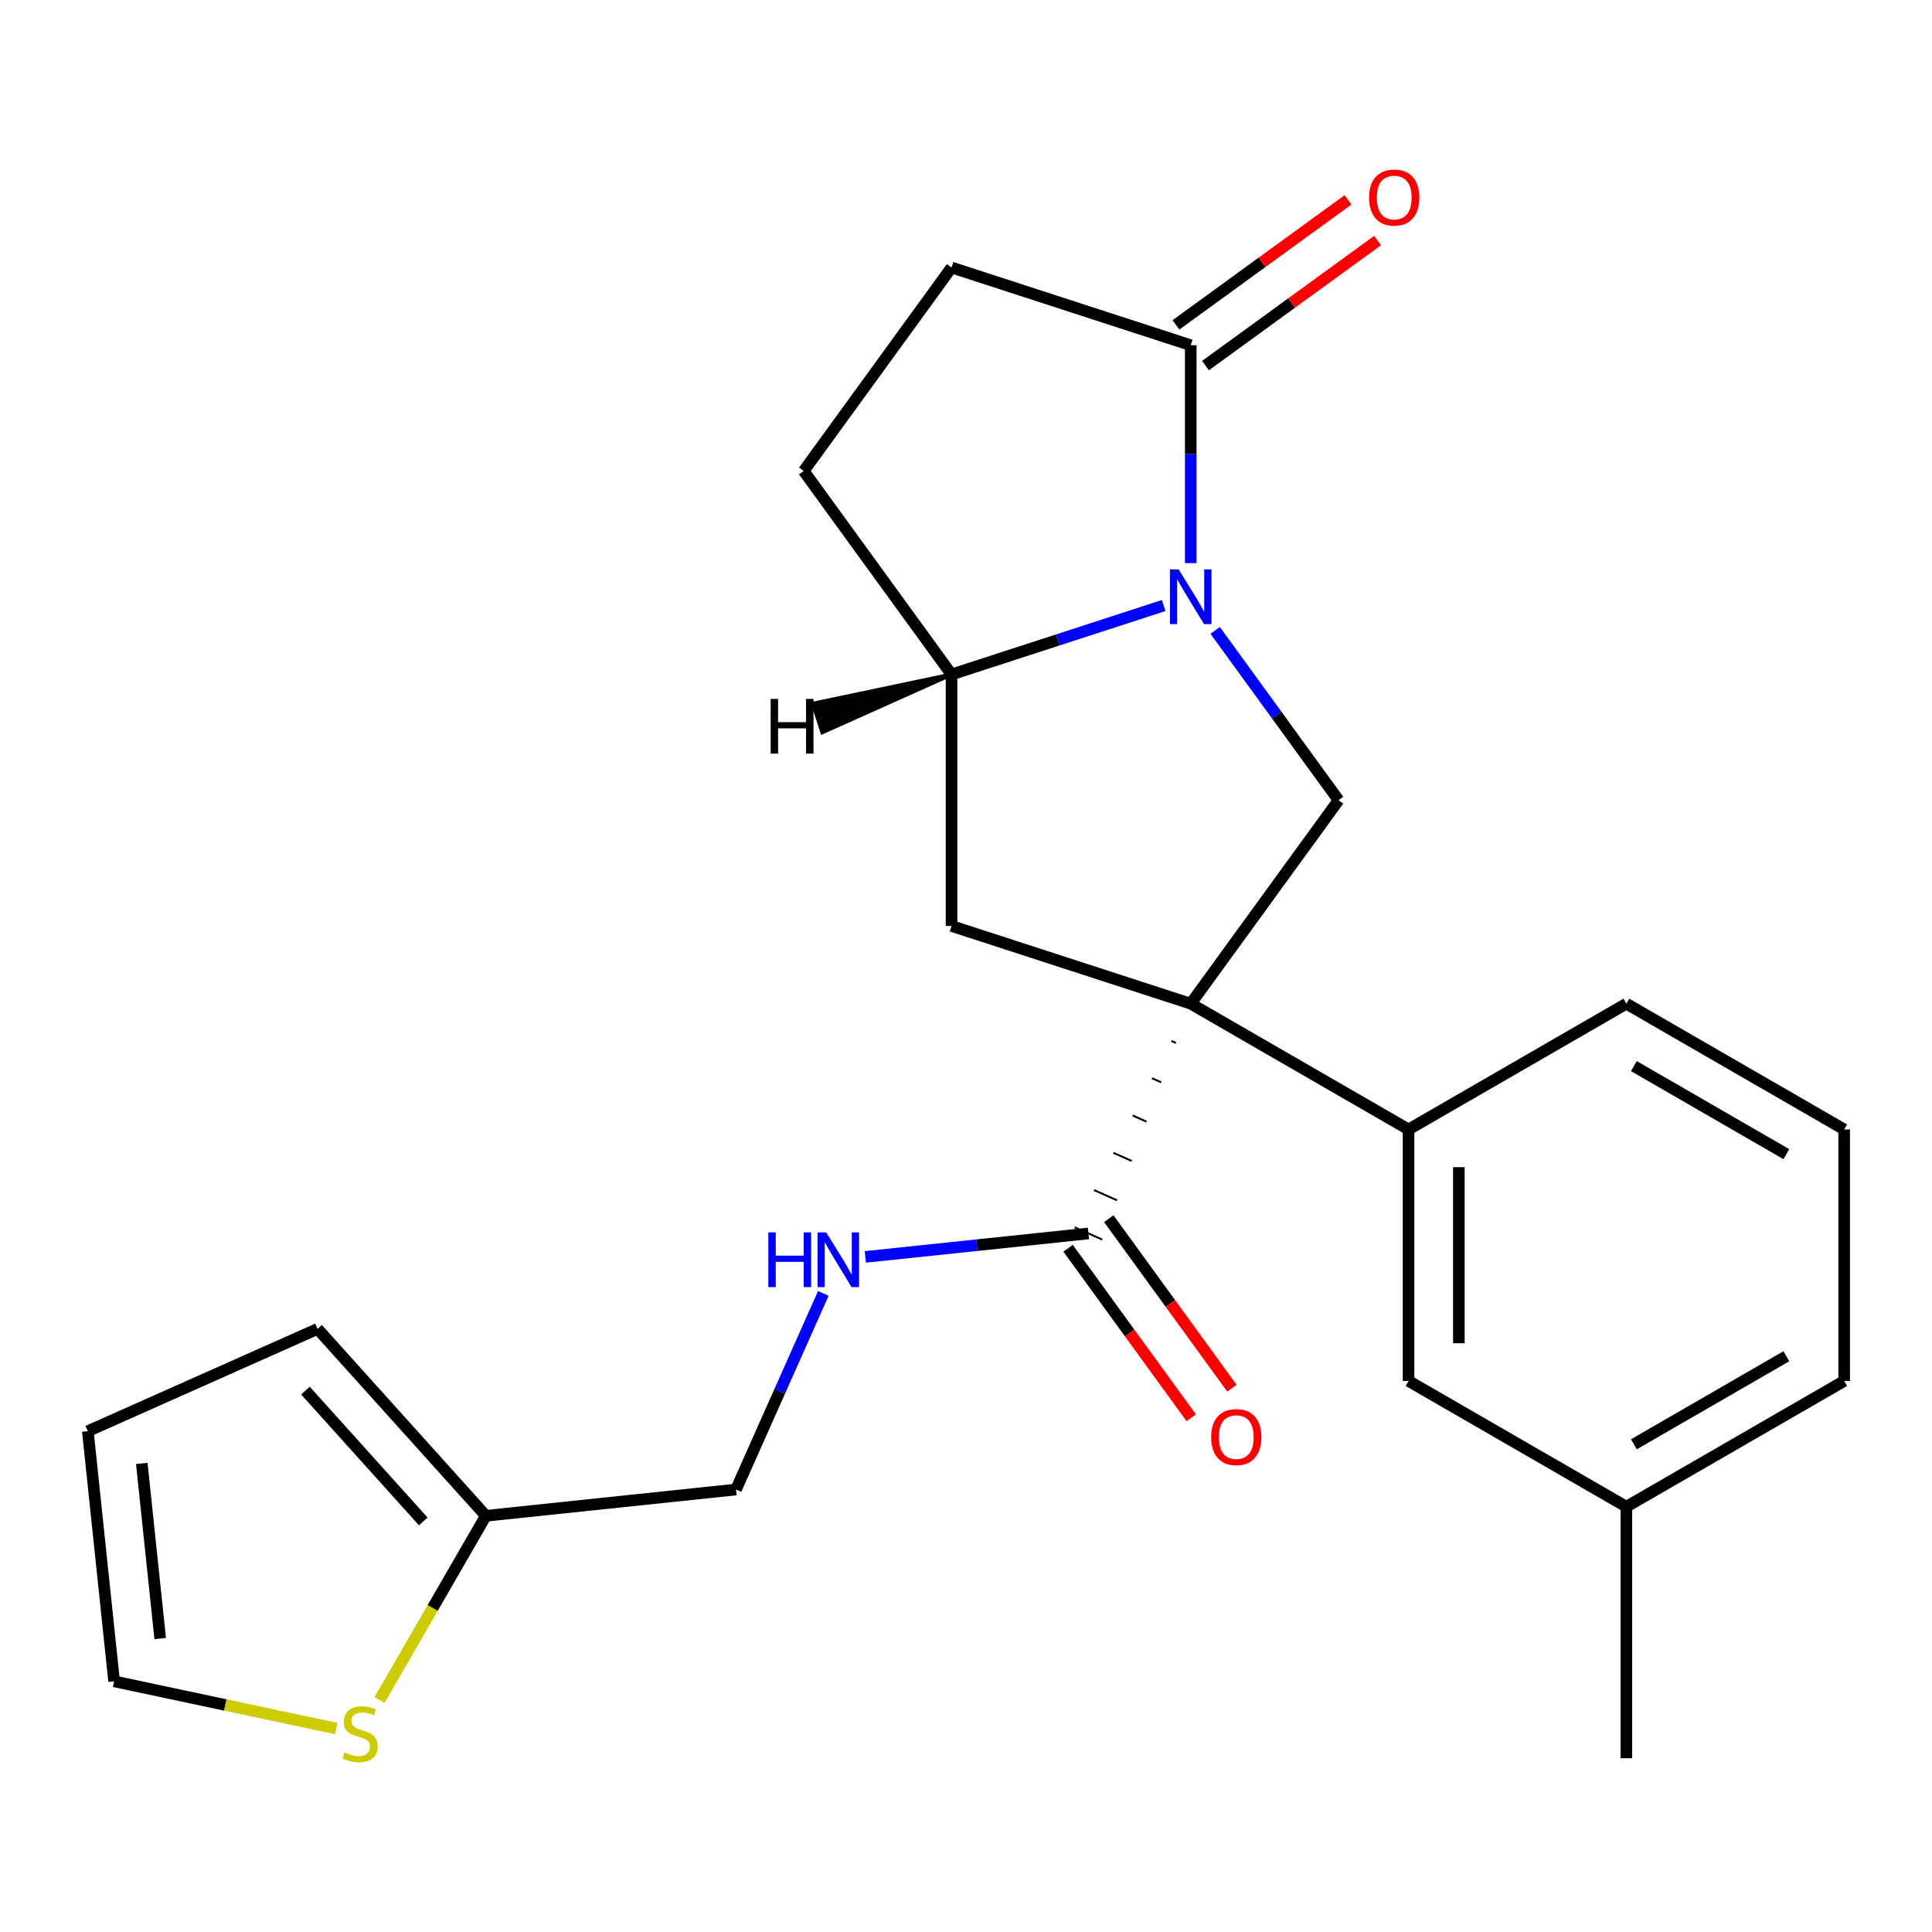 <?xml version='1.0' encoding='iso-8859-1'?>
<svg version='1.1' baseProfile='full'
              xmlns='http://www.w3.org/2000/svg'
                      xmlns:rdkit='http://www.rdkit.org/xml'
                      xmlns:xlink='http://www.w3.org/1999/xlink'
                  xml:space='preserve'
width='1000px' height='1000px' viewBox='0 0 1000 1000'>
<!-- END OF HEADER -->
<rect style='opacity:1.0;fill:#FFFFFF;stroke:none' width='1000' height='1000' x='0' y='0'> </rect>
<path class='bond-1' d='M 616.325,519.51 L 692.843,414.191' style='fill:none;fill-rule:evenodd;stroke:#000000;stroke-width:6px;stroke-linecap:butt;stroke-linejoin:miter;stroke-opacity:1' />
<path class='bond-2' d='M 616.325,519.51 L 492.515,479.282' style='fill:none;fill-rule:evenodd;stroke:#000000;stroke-width:6px;stroke-linecap:butt;stroke-linejoin:miter;stroke-opacity:1' />
<path class='bond-3' d='M 606.31,538.802 L 608.689,539.861' style='fill:none;fill-rule:evenodd;stroke:#000000;stroke-width:1.0px;stroke-linecap:butt;stroke-linejoin:miter;stroke-opacity:1' />
<path class='bond-3' d='M 596.296,558.093 L 601.053,560.211' style='fill:none;fill-rule:evenodd;stroke:#000000;stroke-width:1.0px;stroke-linecap:butt;stroke-linejoin:miter;stroke-opacity:1' />
<path class='bond-3' d='M 586.282,577.385 L 593.418,580.562' style='fill:none;fill-rule:evenodd;stroke:#000000;stroke-width:1.0px;stroke-linecap:butt;stroke-linejoin:miter;stroke-opacity:1' />
<path class='bond-3' d='M 576.268,596.676 L 585.782,600.912' style='fill:none;fill-rule:evenodd;stroke:#000000;stroke-width:1.0px;stroke-linecap:butt;stroke-linejoin:miter;stroke-opacity:1' />
<path class='bond-3' d='M 566.254,615.968 L 578.146,621.263' style='fill:none;fill-rule:evenodd;stroke:#000000;stroke-width:1.0px;stroke-linecap:butt;stroke-linejoin:miter;stroke-opacity:1' />
<path class='bond-3' d='M 556.239,635.26 L 570.511,641.613' style='fill:none;fill-rule:evenodd;stroke:#000000;stroke-width:1.0px;stroke-linecap:butt;stroke-linejoin:miter;stroke-opacity:1' />
<path class='bond-6' d='M 616.325,519.51 L 729.065,584.601' style='fill:none;fill-rule:evenodd;stroke:#000000;stroke-width:6px;stroke-linecap:butt;stroke-linejoin:miter;stroke-opacity:1' />
<path class='bond-0' d='M 628.977,326.287 L 660.91,370.239' style='fill:none;fill-rule:evenodd;stroke:#0000FF;stroke-width:6px;stroke-linecap:butt;stroke-linejoin:miter;stroke-opacity:1' />
<path class='bond-0' d='M 660.91,370.239 L 692.843,414.191' style='fill:none;fill-rule:evenodd;stroke:#000000;stroke-width:6px;stroke-linecap:butt;stroke-linejoin:miter;stroke-opacity:1' />
<path class='bond-4' d='M 616.325,291.458 L 616.325,235.074' style='fill:none;fill-rule:evenodd;stroke:#0000FF;stroke-width:6px;stroke-linecap:butt;stroke-linejoin:miter;stroke-opacity:1' />
<path class='bond-4' d='M 616.325,235.074 L 616.325,178.691' style='fill:none;fill-rule:evenodd;stroke:#000000;stroke-width:6px;stroke-linecap:butt;stroke-linejoin:miter;stroke-opacity:1' />
<path class='bond-24' d='M 602.33,313.419 L 547.422,331.26' style='fill:none;fill-rule:evenodd;stroke:#0000FF;stroke-width:6px;stroke-linecap:butt;stroke-linejoin:miter;stroke-opacity:1' />
<path class='bond-24' d='M 547.422,331.26 L 492.515,349.1' style='fill:none;fill-rule:evenodd;stroke:#000000;stroke-width:6px;stroke-linecap:butt;stroke-linejoin:miter;stroke-opacity:1' />
<path class='bond-5' d='M 492.515,479.282 L 492.515,349.1' style='fill:none;fill-rule:evenodd;stroke:#000000;stroke-width:6px;stroke-linecap:butt;stroke-linejoin:miter;stroke-opacity:1' />
<path class='bond-7' d='M 563.375,638.436 L 505.638,644.505' style='fill:none;fill-rule:evenodd;stroke:#000000;stroke-width:6px;stroke-linecap:butt;stroke-linejoin:miter;stroke-opacity:1' />
<path class='bond-7' d='M 505.638,644.505 L 447.901,650.573' style='fill:none;fill-rule:evenodd;stroke:#0000FF;stroke-width:6px;stroke-linecap:butt;stroke-linejoin:miter;stroke-opacity:1' />
<path class='bond-14' d='M 552.843,646.088 L 584.718,689.961' style='fill:none;fill-rule:evenodd;stroke:#000000;stroke-width:6px;stroke-linecap:butt;stroke-linejoin:miter;stroke-opacity:1' />
<path class='bond-14' d='M 584.718,689.961 L 616.593,733.833' style='fill:none;fill-rule:evenodd;stroke:#FF0000;stroke-width:6px;stroke-linecap:butt;stroke-linejoin:miter;stroke-opacity:1' />
<path class='bond-14' d='M 573.907,630.785 L 605.782,674.657' style='fill:none;fill-rule:evenodd;stroke:#000000;stroke-width:6px;stroke-linecap:butt;stroke-linejoin:miter;stroke-opacity:1' />
<path class='bond-14' d='M 605.782,674.657 L 637.657,718.529' style='fill:none;fill-rule:evenodd;stroke:#FF0000;stroke-width:6px;stroke-linecap:butt;stroke-linejoin:miter;stroke-opacity:1' />
<path class='bond-12' d='M 623.976,189.223 L 668.509,156.868' style='fill:none;fill-rule:evenodd;stroke:#000000;stroke-width:6px;stroke-linecap:butt;stroke-linejoin:miter;stroke-opacity:1' />
<path class='bond-12' d='M 668.509,156.868 L 713.041,124.514' style='fill:none;fill-rule:evenodd;stroke:#FF0000;stroke-width:6px;stroke-linecap:butt;stroke-linejoin:miter;stroke-opacity:1' />
<path class='bond-12' d='M 608.673,168.159 L 653.205,135.805' style='fill:none;fill-rule:evenodd;stroke:#000000;stroke-width:6px;stroke-linecap:butt;stroke-linejoin:miter;stroke-opacity:1' />
<path class='bond-12' d='M 653.205,135.805 L 697.737,103.45' style='fill:none;fill-rule:evenodd;stroke:#FF0000;stroke-width:6px;stroke-linecap:butt;stroke-linejoin:miter;stroke-opacity:1' />
<path class='bond-26' d='M 616.325,178.691 L 492.515,138.463' style='fill:none;fill-rule:evenodd;stroke:#000000;stroke-width:6px;stroke-linecap:butt;stroke-linejoin:miter;stroke-opacity:1' />
<path class='bond-15' d='M 492.515,349.1 L 415.996,243.782' style='fill:none;fill-rule:evenodd;stroke:#000000;stroke-width:6px;stroke-linecap:butt;stroke-linejoin:miter;stroke-opacity:1' />
<path class='bond-28' d='M 492.515,349.1 L 420.811,364.186 L 425.638,379.043 Z' style='fill:#000000;fill-rule:evenodd;fill-opacity:1;stroke:#000000;stroke-width:2px;stroke-linecap:butt;stroke-linejoin:miter;stroke-opacity:1;' />
<path class='bond-10' d='M 729.065,584.601 L 729.065,714.782' style='fill:none;fill-rule:evenodd;stroke:#000000;stroke-width:6px;stroke-linecap:butt;stroke-linejoin:miter;stroke-opacity:1' />
<path class='bond-10' d='M 755.101,604.128 L 755.101,695.255' style='fill:none;fill-rule:evenodd;stroke:#000000;stroke-width:6px;stroke-linecap:butt;stroke-linejoin:miter;stroke-opacity:1' />
<path class='bond-20' d='M 729.065,584.601 L 841.805,519.51' style='fill:none;fill-rule:evenodd;stroke:#000000;stroke-width:6px;stroke-linecap:butt;stroke-linejoin:miter;stroke-opacity:1' />
<path class='bond-18' d='M 426.154,669.459 L 403.555,720.215' style='fill:none;fill-rule:evenodd;stroke:#0000FF;stroke-width:6px;stroke-linecap:butt;stroke-linejoin:miter;stroke-opacity:1' />
<path class='bond-18' d='M 403.555,720.215 L 380.957,770.971' style='fill:none;fill-rule:evenodd;stroke:#000000;stroke-width:6px;stroke-linecap:butt;stroke-linejoin:miter;stroke-opacity:1' />
<path class='bond-8' d='M 196.43,879.944 L 223.96,832.261' style='fill:none;fill-rule:evenodd;stroke:#CCCC00;stroke-width:6px;stroke-linecap:butt;stroke-linejoin:miter;stroke-opacity:1' />
<path class='bond-8' d='M 223.96,832.261 L 251.489,784.578' style='fill:none;fill-rule:evenodd;stroke:#000000;stroke-width:6px;stroke-linecap:butt;stroke-linejoin:miter;stroke-opacity:1' />
<path class='bond-13' d='M 174.064,894.697 L 116.563,882.475' style='fill:none;fill-rule:evenodd;stroke:#CCCC00;stroke-width:6px;stroke-linecap:butt;stroke-linejoin:miter;stroke-opacity:1' />
<path class='bond-13' d='M 116.563,882.475 L 59.062,870.252' style='fill:none;fill-rule:evenodd;stroke:#000000;stroke-width:6px;stroke-linecap:butt;stroke-linejoin:miter;stroke-opacity:1' />
<path class='bond-9' d='M 251.489,784.578 L 380.957,770.971' style='fill:none;fill-rule:evenodd;stroke:#000000;stroke-width:6px;stroke-linecap:butt;stroke-linejoin:miter;stroke-opacity:1' />
<path class='bond-16' d='M 251.489,784.578 L 164.381,687.835' style='fill:none;fill-rule:evenodd;stroke:#000000;stroke-width:6px;stroke-linecap:butt;stroke-linejoin:miter;stroke-opacity:1' />
<path class='bond-16' d='M 219.074,787.488 L 158.099,719.768' style='fill:none;fill-rule:evenodd;stroke:#000000;stroke-width:6px;stroke-linecap:butt;stroke-linejoin:miter;stroke-opacity:1' />
<path class='bond-19' d='M 729.065,714.782 L 841.805,779.873' style='fill:none;fill-rule:evenodd;stroke:#000000;stroke-width:6px;stroke-linecap:butt;stroke-linejoin:miter;stroke-opacity:1' />
<path class='bond-11' d='M 492.515,138.463 L 415.996,243.782' style='fill:none;fill-rule:evenodd;stroke:#000000;stroke-width:6px;stroke-linecap:butt;stroke-linejoin:miter;stroke-opacity:1' />
<path class='bond-27' d='M 59.062,870.252 L 45.455,740.784' style='fill:none;fill-rule:evenodd;stroke:#000000;stroke-width:6px;stroke-linecap:butt;stroke-linejoin:miter;stroke-opacity:1' />
<path class='bond-27' d='M 82.915,848.111 L 73.389,757.483' style='fill:none;fill-rule:evenodd;stroke:#000000;stroke-width:6px;stroke-linecap:butt;stroke-linejoin:miter;stroke-opacity:1' />
<path class='bond-17' d='M 164.381,687.835 L 45.455,740.784' style='fill:none;fill-rule:evenodd;stroke:#000000;stroke-width:6px;stroke-linecap:butt;stroke-linejoin:miter;stroke-opacity:1' />
<path class='bond-23' d='M 841.805,779.873 L 841.805,910.054' style='fill:none;fill-rule:evenodd;stroke:#000000;stroke-width:6px;stroke-linecap:butt;stroke-linejoin:miter;stroke-opacity:1' />
<path class='bond-25' d='M 841.805,779.873 L 954.545,714.782' style='fill:none;fill-rule:evenodd;stroke:#000000;stroke-width:6px;stroke-linecap:butt;stroke-linejoin:miter;stroke-opacity:1' />
<path class='bond-25' d='M 845.698,747.561 L 924.616,701.997' style='fill:none;fill-rule:evenodd;stroke:#000000;stroke-width:6px;stroke-linecap:butt;stroke-linejoin:miter;stroke-opacity:1' />
<path class='bond-21' d='M 841.805,519.51 L 954.545,584.601' style='fill:none;fill-rule:evenodd;stroke:#000000;stroke-width:6px;stroke-linecap:butt;stroke-linejoin:miter;stroke-opacity:1' />
<path class='bond-21' d='M 845.698,551.822 L 924.616,597.385' style='fill:none;fill-rule:evenodd;stroke:#000000;stroke-width:6px;stroke-linecap:butt;stroke-linejoin:miter;stroke-opacity:1' />
<path class='bond-22' d='M 954.545,584.601 L 954.545,714.782' style='fill:none;fill-rule:evenodd;stroke:#000000;stroke-width:6px;stroke-linecap:butt;stroke-linejoin:miter;stroke-opacity:1' />
<path  class='atom-1' d='M 610.065 294.712
L 619.345 309.712
Q 620.265 311.192, 621.745 313.872
Q 623.225 316.552, 623.305 316.712
L 623.305 294.712
L 627.065 294.712
L 627.065 323.032
L 623.185 323.032
L 613.225 306.632
Q 612.065 304.712, 610.825 302.512
Q 609.625 300.312, 609.265 299.632
L 609.265 323.032
L 605.585 323.032
L 605.585 294.712
L 610.065 294.712
' fill='#0000FF'/>
<path  class='atom-8' d='M 397.687 637.884
L 401.527 637.884
L 401.527 649.924
L 416.007 649.924
L 416.007 637.884
L 419.847 637.884
L 419.847 666.204
L 416.007 666.204
L 416.007 653.124
L 401.527 653.124
L 401.527 666.204
L 397.687 666.204
L 397.687 637.884
' fill='#0000FF'/>
<path  class='atom-8' d='M 427.647 637.884
L 436.927 652.884
Q 437.847 654.364, 439.327 657.044
Q 440.807 659.724, 440.887 659.884
L 440.887 637.884
L 444.647 637.884
L 444.647 666.204
L 440.767 666.204
L 430.807 649.804
Q 429.647 647.884, 428.407 645.684
Q 427.207 643.484, 426.847 642.804
L 426.847 666.204
L 423.167 666.204
L 423.167 637.884
L 427.647 637.884
' fill='#0000FF'/>
<path  class='atom-9' d='M 178.399 907.039
Q 178.719 907.159, 180.039 907.719
Q 181.359 908.279, 182.799 908.639
Q 184.279 908.959, 185.719 908.959
Q 188.399 908.959, 189.959 907.679
Q 191.519 906.359, 191.519 904.079
Q 191.519 902.519, 190.719 901.559
Q 189.959 900.599, 188.759 900.079
Q 187.559 899.559, 185.559 898.959
Q 183.039 898.199, 181.519 897.479
Q 180.039 896.759, 178.959 895.239
Q 177.919 893.719, 177.919 891.159
Q 177.919 887.599, 180.319 885.399
Q 182.759 883.199, 187.559 883.199
Q 190.839 883.199, 194.559 884.759
L 193.639 887.839
Q 190.239 886.439, 187.679 886.439
Q 184.919 886.439, 183.399 887.599
Q 181.879 888.719, 181.919 890.679
Q 181.919 892.199, 182.679 893.119
Q 183.479 894.039, 184.599 894.559
Q 185.759 895.079, 187.679 895.679
Q 190.239 896.479, 191.759 897.279
Q 193.279 898.079, 194.359 899.719
Q 195.479 901.319, 195.479 904.079
Q 195.479 907.999, 192.839 910.119
Q 190.239 912.199, 185.879 912.199
Q 183.359 912.199, 181.439 911.639
Q 179.559 911.119, 177.319 910.199
L 178.399 907.039
' fill='#CCCC00'/>
<path  class='atom-13' d='M 708.643 102.252
Q 708.643 95.452, 712.003 91.652
Q 715.363 87.852, 721.643 87.852
Q 727.923 87.852, 731.283 91.652
Q 734.643 95.452, 734.643 102.252
Q 734.643 109.132, 731.243 113.052
Q 727.843 116.932, 721.643 116.932
Q 715.403 116.932, 712.003 113.052
Q 708.643 109.172, 708.643 102.252
M 721.643 113.732
Q 725.963 113.732, 728.283 110.852
Q 730.643 107.932, 730.643 102.252
Q 730.643 96.692, 728.283 93.892
Q 725.963 91.052, 721.643 91.052
Q 717.323 91.052, 714.963 93.852
Q 712.643 96.652, 712.643 102.252
Q 712.643 107.972, 714.963 110.852
Q 717.323 113.732, 721.643 113.732
' fill='#FF0000'/>
<path  class='atom-15' d='M 626.894 743.835
Q 626.894 737.035, 630.254 733.235
Q 633.614 729.435, 639.894 729.435
Q 646.174 729.435, 649.534 733.235
Q 652.894 737.035, 652.894 743.835
Q 652.894 750.715, 649.494 754.635
Q 646.094 758.515, 639.894 758.515
Q 633.654 758.515, 630.254 754.635
Q 626.894 750.755, 626.894 743.835
M 639.894 755.315
Q 644.214 755.315, 646.534 752.435
Q 648.894 749.515, 648.894 743.835
Q 648.894 738.275, 646.534 735.475
Q 644.214 732.635, 639.894 732.635
Q 635.574 732.635, 633.214 735.435
Q 630.894 738.235, 630.894 743.835
Q 630.894 749.555, 633.214 752.435
Q 635.574 755.315, 639.894 755.315
' fill='#FF0000'/>
<path  class='atom-25' d='M 398.895 361.759
L 402.735 361.759
L 402.735 373.799
L 417.215 373.799
L 417.215 361.759
L 421.055 361.759
L 421.055 390.079
L 417.215 390.079
L 417.215 376.999
L 402.735 376.999
L 402.735 390.079
L 398.895 390.079
L 398.895 361.759
' fill='#000000'/>
</svg>
